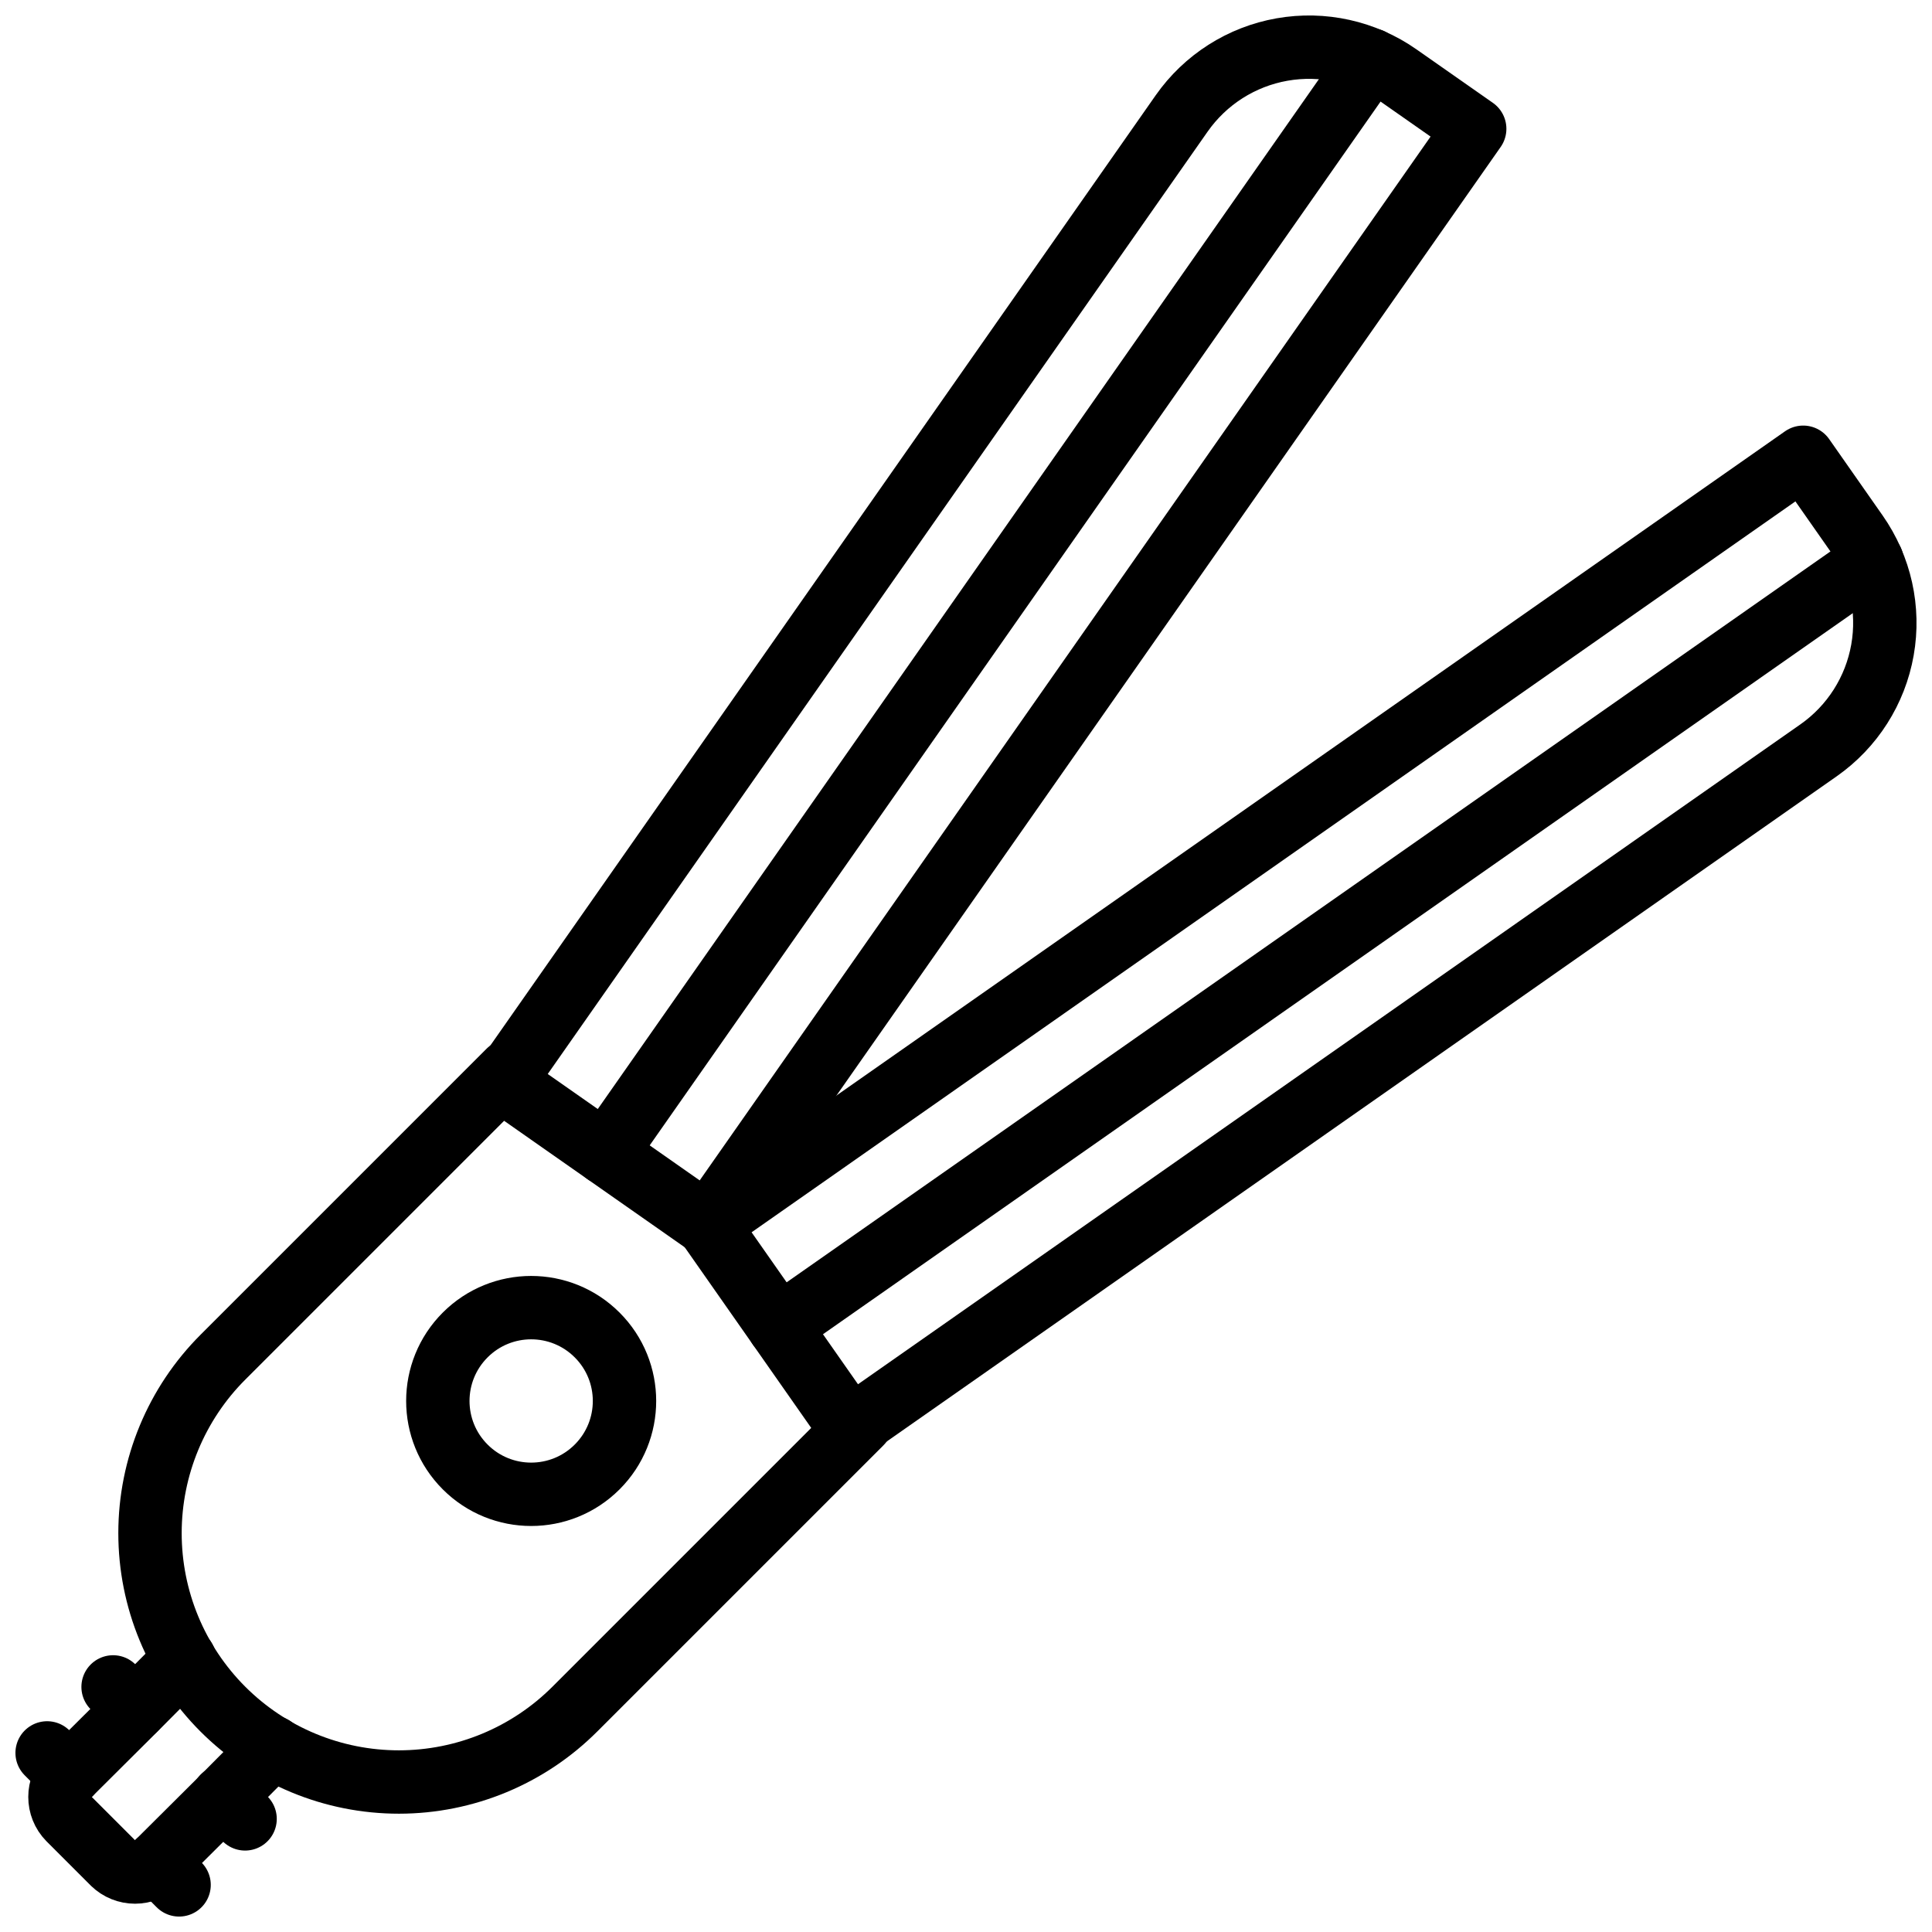 <?xml version="1.0" encoding="UTF-8"?>
<!-- Uploaded to: ICON Repo, www.svgrepo.com, Generator: ICON Repo Mixer Tools -->
<svg width="800px" height="800px" version="1.1" viewBox="144 144 512 512" xmlns="http://www.w3.org/2000/svg">
 <defs>
  <clipPath id="d">
   <path d="m269 148.09h275v328.91h-275z"/>
  </clipPath>
  <clipPath id="c">
   <path d="m323 256h328.9v275h-328.9z"/>
  </clipPath>
  <clipPath id="b">
   <path d="m148.09 600h22.906v23h-22.906z"/>
  </clipPath>
  <clipPath id="a">
   <path d="m177 629h23v22.902h-23z"/>
  </clipPath>
 </defs>
 <g clip-path="url(#d)">
  <path transform="matrix(8.397 0 0 8.397 148.09 148.09)" d="m21.841 38.159-6.434-4.505 21.399-30.56c0.747-1.066 1.886-1.792 3.168-2.018s2.601 0.067 3.668 0.813l2.413 1.689zm0 0" fill="none" stroke="#000000" stroke-linecap="round" stroke-linejoin="round" stroke-width="2"/>
 </g>
 <path transform="matrix(8.397 0 0 8.397 148.09 148.09)" d="m18.625 35.906 24.158-34.501" fill="none" stroke="#000000" stroke-linecap="round" stroke-linejoin="round" stroke-width="2"/>
 <g clip-path="url(#c)">
  <path transform="matrix(8.397 0 0 8.397 148.09 148.09)" d="m21.841 38.159 4.505 6.434 30.56-21.399c1.067-0.747 1.792-1.887 2.018-3.169 0.226-1.282-0.066-2.601-0.813-3.668l-1.689-2.413zm0 0" fill="none" stroke="#000000" stroke-linecap="round" stroke-linejoin="round" stroke-width="2"/>
 </g>
 <path transform="matrix(8.397 0 0 8.397 148.09 148.09)" d="m58.595 17.218-34.501 24.158" fill="none" stroke="#000000" stroke-linecap="round" stroke-linejoin="round" stroke-width="2"/>
 <path transform="matrix(8.397 0 0 8.397 148.09 148.09)" d="m26.651 44.387 0.035 0.035-9.025 9.025v-4.65e-4c-1.472 1.476-3.471 2.306-5.556 2.307-2.085 0.001-4.084-0.826-5.558-2.3-1.474-1.474-2.301-3.473-2.3-5.558s0.831-4.083 2.307-5.556l9.025-9.025 0.035 0.035" fill="none" stroke="#000000" stroke-linecap="round" stroke-linejoin="round" stroke-width="2"/>
 <path transform="matrix(5.938 -5.938 5.938 5.938 -71.514 352.25)" d="m19.218 43.727c3.29e-4 1.627-1.318 2.945-2.945 2.945-1.627 3.29e-4 -2.945-1.318-2.945-2.945-3.29e-4 -1.627 1.318-2.945 2.945-2.945 1.627-3.29e-4 2.945 1.318 2.945 2.945" fill="none" stroke="#000000" stroke-linecap="round" stroke-linejoin="round" stroke-width="2"/>
 <path transform="matrix(8.397 0 0 8.397 148.09 148.09)" d="m5.34 51.88-1.56 1.57-2.09 2.08c-0.38 0.385-0.38 1.004 0 1.39l1.39 1.39v-4.66e-4c0.385 0.38 1.004 0.38 1.39 0l2.09-2.08 1.56-1.57" fill="none" stroke="#000000" stroke-linecap="round" stroke-linejoin="round" stroke-width="2"/>
 <path transform="matrix(8.397 0 0 8.397 148.09 148.09)" d="m3.777 53.446-0.695-0.694" fill="none" stroke="#000000" stroke-linecap="round" stroke-linejoin="round" stroke-width="2"/>
 <g clip-path="url(#b)">
  <path transform="matrix(8.397 0 0 8.397 148.09 148.09)" d="m1.694 55.529-0.694-0.694" fill="none" stroke="#000000" stroke-linecap="round" stroke-linejoin="round" stroke-width="2"/>
 </g>
 <path transform="matrix(8.397 0 0 8.397 148.09 148.09)" d="m7.248 56.917-0.694-0.694" fill="none" stroke="#000000" stroke-linecap="round" stroke-linejoin="round" stroke-width="2"/>
 <g clip-path="url(#a)">
  <path transform="matrix(8.397 0 0 8.397 148.09 148.09)" d="m5.165 59-0.694-0.695" fill="none" stroke="#000000" stroke-linecap="round" stroke-linejoin="round" stroke-width="2"/>
 </g>
</svg>